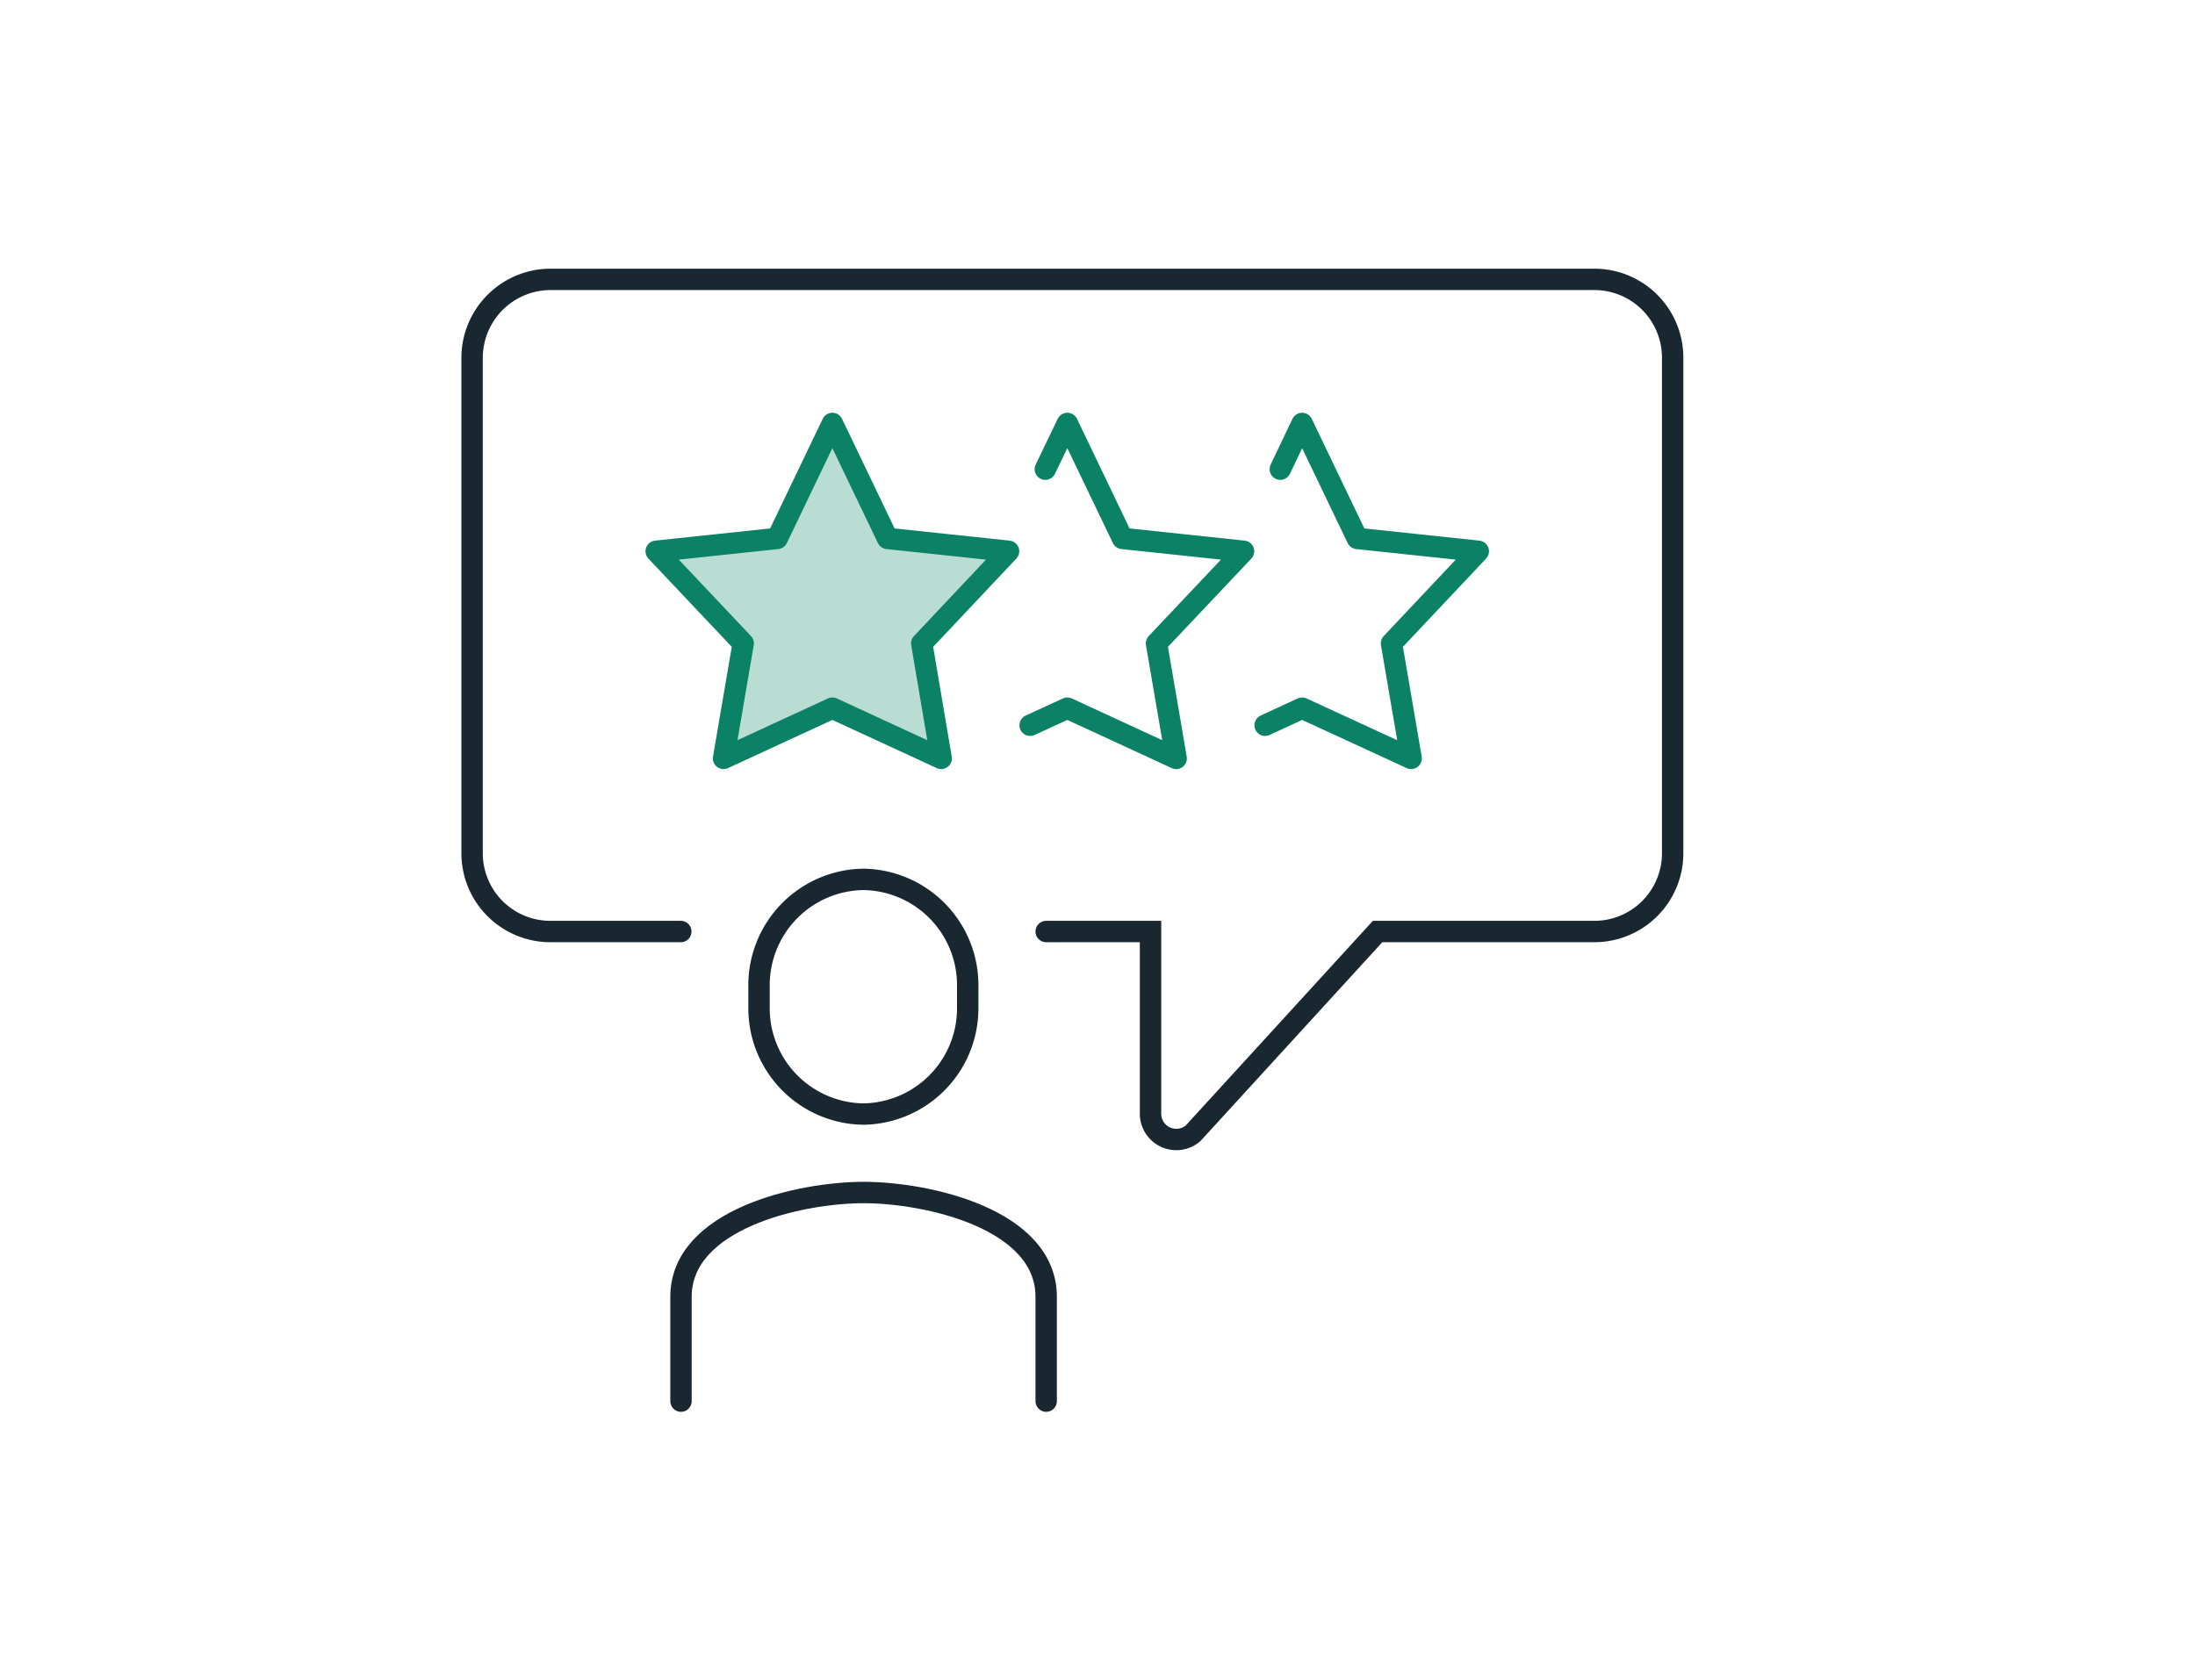 <?xml version="1.0" encoding="UTF-8"?>
<svg xmlns="http://www.w3.org/2000/svg" width="102.66" height="78.61" viewBox="0 0 102.66 78.61">
  <g id="Group_473" data-name="Group 473" transform="translate(-416.5 -180.85)">
    <rect id="Rectangle_9359" data-name="Rectangle 9359" width="102.66" height="78.61" transform="translate(416.5 180.85)" fill="#fff"></rect>
    <g id="Group_460" data-name="Group 460" transform="translate(4)">
      <path id="Path_4886" data-name="Path 4886" d="M461.43,246.4v-4.88c0-3.65-5.57-4.88-8.54-4.88s-8.54,1.24-8.54,4.88v4.88" fill="none" stroke="#192730" stroke-linecap="round" stroke-miterlimit="10" stroke-width="1"></path>
      <path id="Path_4887" data-name="Path 4887" d="M452.88,232.97h0a4.949,4.949,0,0,1-4.88-4.99v-1a4.95,4.95,0,0,1,4.88-4.99h0a4.949,4.949,0,0,1,4.88,4.99v1A4.95,4.95,0,0,1,452.88,232.97Z" fill="none" stroke="#192730" stroke-miterlimit="10" stroke-width="1"></path>
      <path id="Path_4888" data-name="Path 4888" d="M444.34,224.43h-6.1a3.662,3.662,0,0,1-3.66-3.66V197.58a3.675,3.675,0,0,1,3.66-3.66h48.83a3.662,3.662,0,0,1,3.66,3.66v23.19a3.662,3.662,0,0,1-3.66,3.66H476.93l-8.63,9.44a1.206,1.206,0,0,1-1.99-.9v-8.54h-4.88" fill="none" stroke="#192730" stroke-linecap="round" stroke-miterlimit="10" stroke-width="1"></path>
      <path id="Path_4889" data-name="Path 4889" d="M451.43,200.66l2.58,5.38,5.66.6-4.06,4.31.91,5.38-5.09-2.35-5.09,2.35.92-5.38-4.07-4.31,5.66-.6Z" fill="#baddd3" stroke="#0b8266" stroke-linecap="round" stroke-linejoin="round" stroke-width="1"></path>
      <path id="Path_4890" data-name="Path 4890" d="M461.39,202.8l1.03-2.14,2.58,5.38,5.66.6-4.07,4.31.92,5.38-5.09-2.35-1.74.8" fill="none" stroke="#0b8266" stroke-linecap="round" stroke-linejoin="round" stroke-width="1"></path>
      <path id="Path_4891" data-name="Path 4891" d="M472.38,202.8l1.02-2.14,2.58,5.38,5.66.6-4.06,4.31.92,5.38-5.1-2.35-1.73.8" fill="none" stroke="#0b8266" stroke-linecap="round" stroke-linejoin="round" stroke-width="1"></path>
    </g>
  </g>
</svg>
